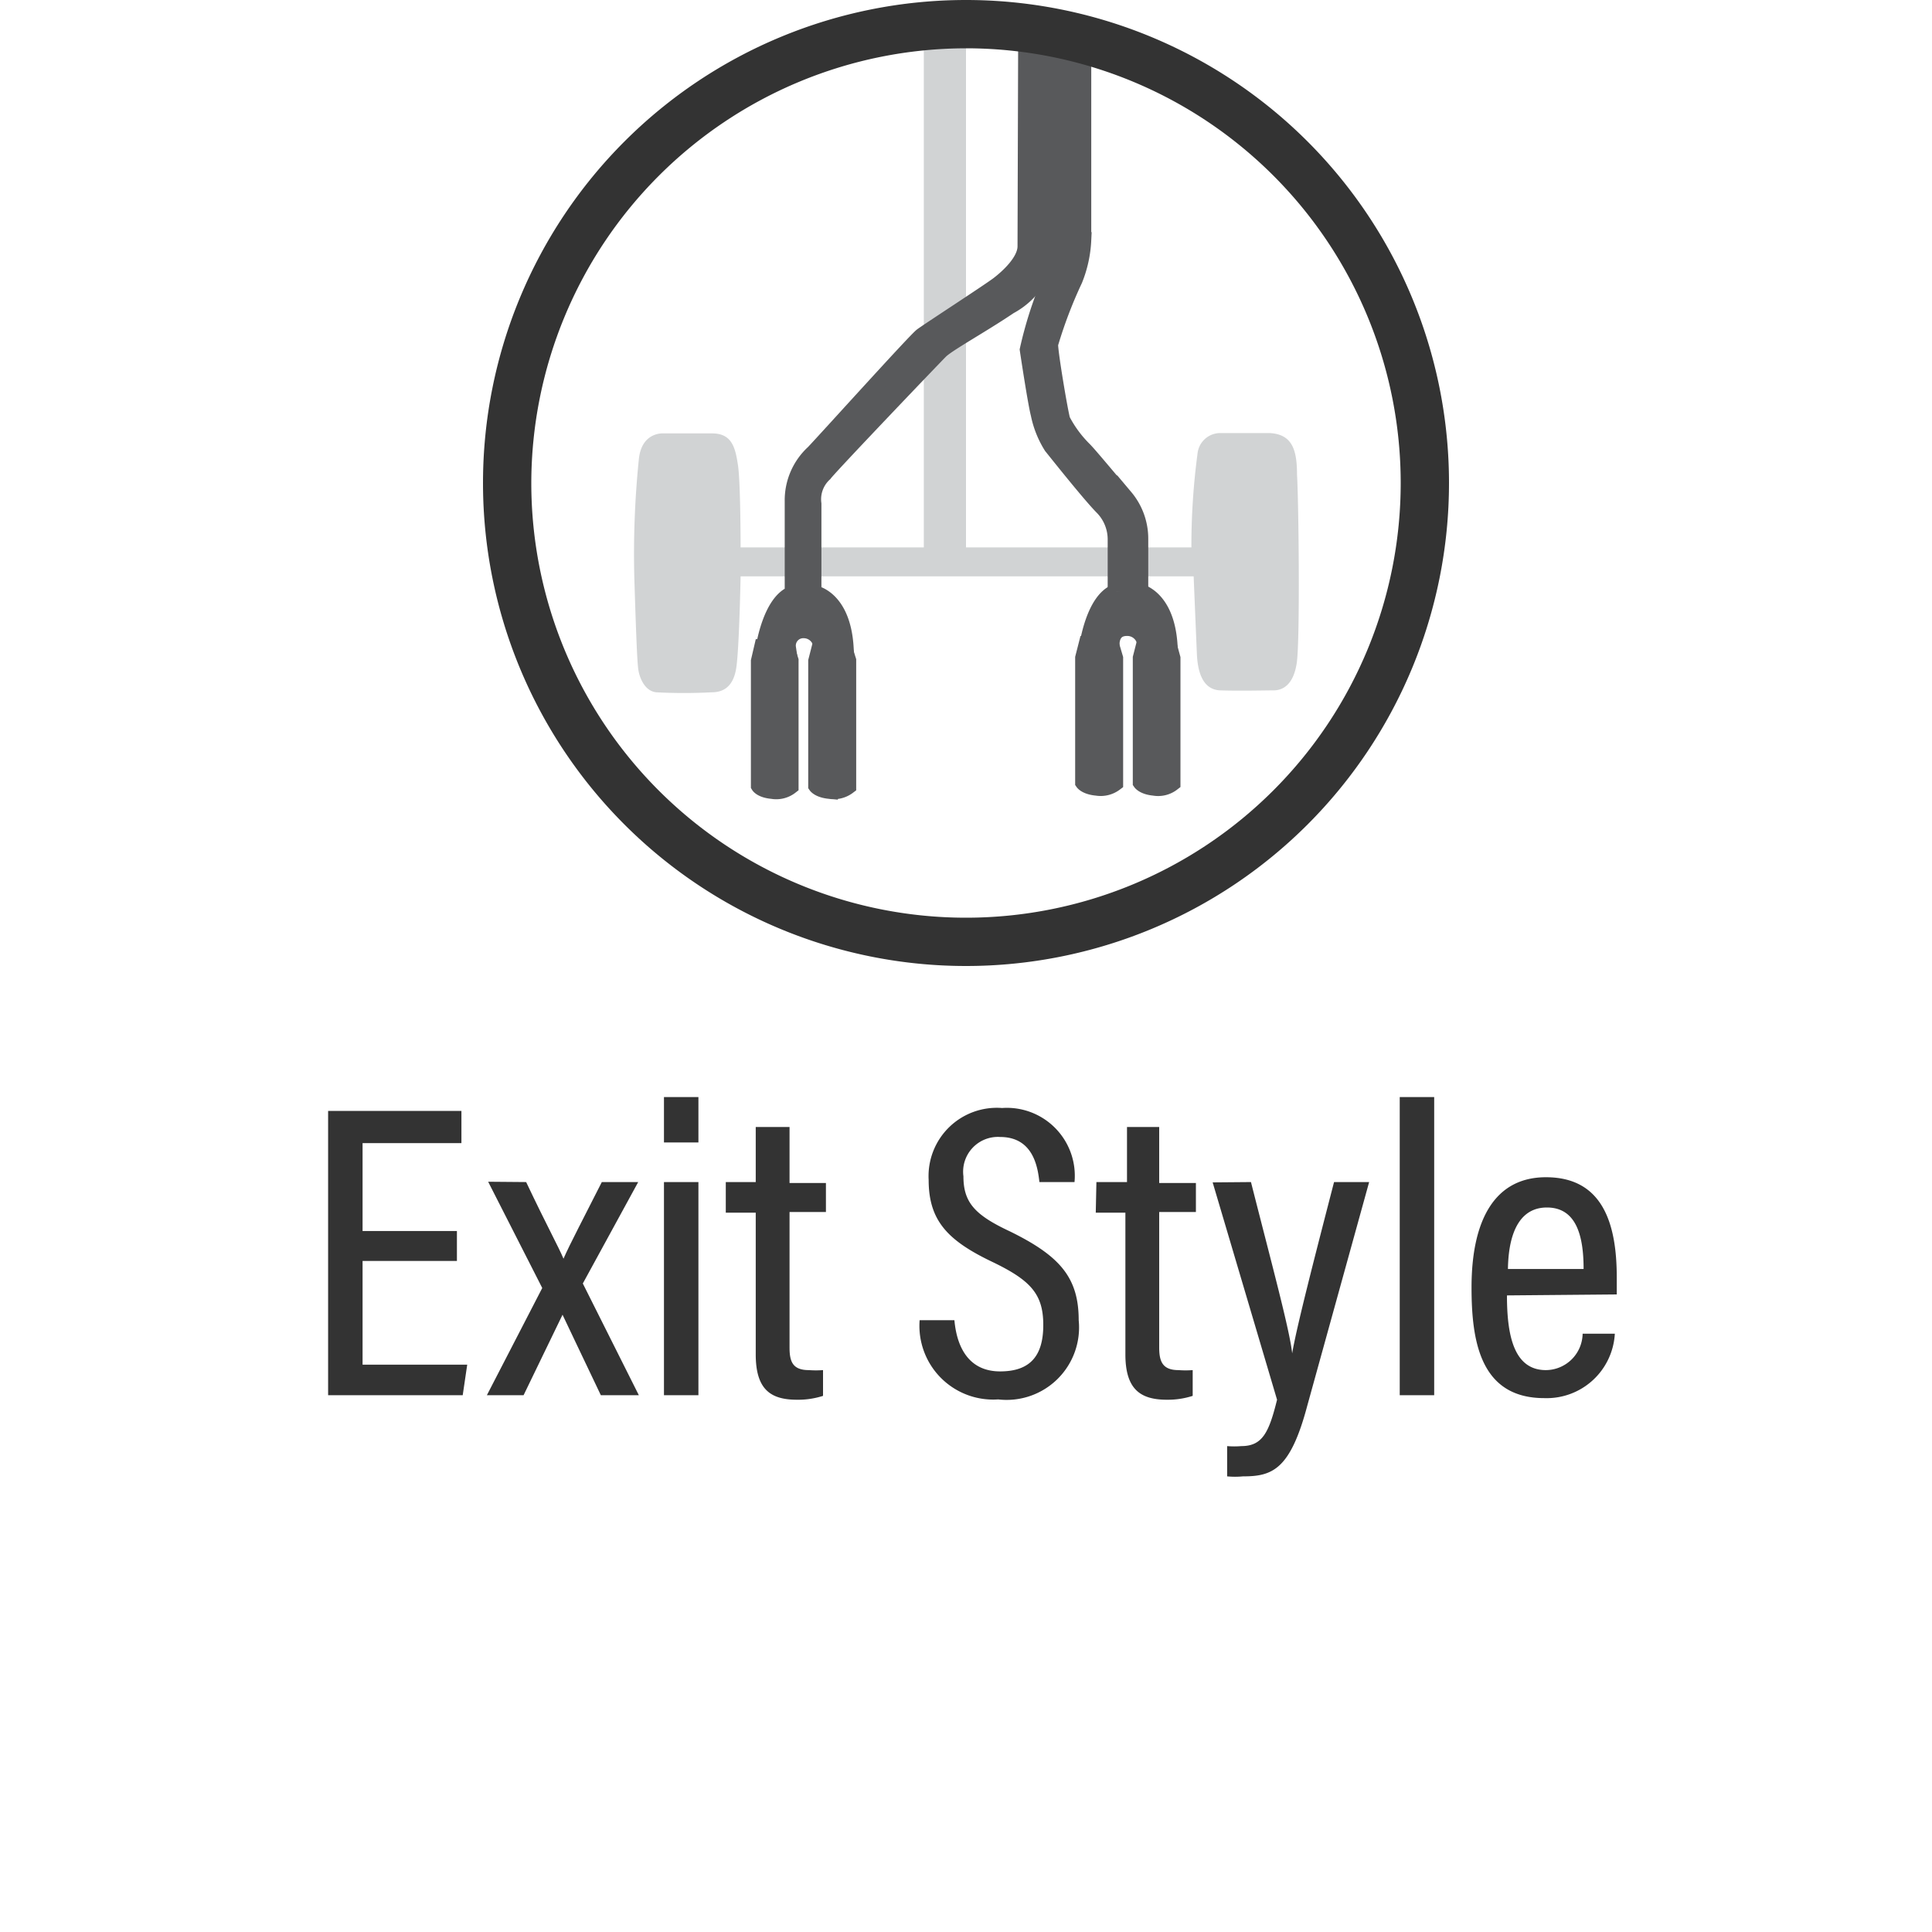 <svg xmlns="http://www.w3.org/2000/svg" viewBox="0 0 60 60"><defs><style>.cls-1{fill:#333;}.cls-2{fill:#d1d3d4;fill-rule:evenodd;}.cls-3{fill:#58595b;stroke:#58595b;stroke-miterlimit:10;stroke-width:0.5px;}</style></defs><title>icons_rev02_02-13-2019</title><g id="Layer_1" data-name="Layer 1"><path class="cls-1" d="M14.19,39.16H11.26v3.22h3.25l-.14.95H10.19V34.5h4.14v1H11.26v2.73h2.93Z"/><path class="cls-1" d="M16.34,36.71c.65,1.37,1,2,1.16,2.38h0c.2-.46.64-1.29,1.19-2.38h1.13L18.1,39.86l1.74,3.47H18.66c-.63-1.33-1-2.09-1.19-2.5h0l-1.21,2.5H15.12L16.84,40l-1.68-3.3Z"/><path class="cls-1" d="M20.62,35.48V34.07h1.07v1.41Zm0,1.23h1.07v6.62H20.62Z"/><path class="cls-1" d="M22.54,36.71h.93V35h1.05v1.74h1.13v.9H24.52v4.21c0,.44.1.7.6.7a3,3,0,0,0,.44,0v.8a2.53,2.53,0,0,1-.81.12c-.83,0-1.28-.33-1.28-1.41v-4.4h-.93Z"/><path class="cls-1" d="M29.64,41c.08.89.48,1.59,1.42,1.59s1.34-.49,1.34-1.44-.38-1.38-1.56-1.95c-1.41-.67-2-1.29-2-2.56a2.12,2.12,0,0,1,2.28-2.23,2.11,2.11,0,0,1,2.25,2.3H32.28c-.05-.44-.18-1.4-1.22-1.4a1.08,1.08,0,0,0-1.14,1.22c0,.81.35,1.2,1.44,1.71C32.91,39,33.5,39.67,33.5,41A2.25,2.25,0,0,1,31,43.46,2.29,2.29,0,0,1,28.56,41Z"/><path class="cls-1" d="M34.05,36.71H35V35H36v1.74h1.14v.9H36v4.21c0,.44.11.7.6.7a2.89,2.89,0,0,0,.44,0v.8a2.51,2.51,0,0,1-.8.12c-.83,0-1.29-.33-1.29-1.41v-4.4h-.92Z"/><path class="cls-1" d="M38.85,36.71c.67,2.64,1.2,4.59,1.28,5.32h0c.13-.79.7-3,1.3-5.32h1.09L40.6,43.65c-.53,2-1.09,2.2-2,2.2a2.56,2.56,0,0,1-.49,0v-.94a2.59,2.59,0,0,0,.44,0c.66,0,.86-.43,1.11-1.44l-2-6.75Z"/><path class="cls-1" d="M43.47,43.33V34.07h1.07v9.26Z"/><path class="cls-1" d="M46.8,40.23c0,1.21.2,2.32,1.21,2.32a1.15,1.15,0,0,0,1.14-1.13h1a2.12,2.12,0,0,1-2.19,2c-2,0-2.26-1.79-2.26-3.44,0-2.09.72-3.42,2.31-3.42,1.77,0,2.2,1.45,2.2,3.11,0,.14,0,.39,0,.53Zm2.38-.82c0-1-.21-1.91-1.14-1.91-1.15,0-1.2,1.46-1.21,1.91Z"/></g><g id="CIRCLES"><path class="cls-2" d="M40.28,14.74c0-.77-.15-1.25-.84-1.29l-.13,0-1.26,0h-.12a.71.71,0,0,0-.74.64A21.66,21.66,0,0,0,37,17H30V1H28.69V17H23s0-2-.08-2.54-.18-1-.8-1h-1.5s-.69-.07-.78.8a29,29,0,0,0-.14,3.7c.06,1.94.09,2.56.12,2.81s.19.69.56.73a16.6,16.6,0,0,0,1.72,0c.32,0,.68-.13.77-.79S23,17.9,23,17.9l3.8,0h5.73l4.54,0s.08,1.94.1,2.4.13,1.12.73,1.14,1.4,0,1.65,0,.61-.13.72-.84S40.33,15.51,40.28,14.74Z"/><line class="cls-3" x1="23.92" y1="20.14" x2="23.79" y2="20.54"/><line class="cls-3" x1="25.99" y1="20.14" x2="26.11" y2="20.54"/><path class="cls-3" d="M31.87,1.23h.69s0,6,0,6.51a2.32,2.32,0,0,1-1.21,1.77c-.89.6-1.92,1.16-2.15,1.39s-3.45,3.6-3.6,3.81a1.08,1.08,0,0,0-.34.94c0,.6,0,2.77,0,2.77s.9.11,1,1.68h-.75a.55.55,0,0,0-.55-.53.48.48,0,0,0-.49.55h-.75s.21-1.43.9-1.68c0,0,0-2.35,0-2.88a2,2,0,0,1,.65-1.5c.49-.52,3.16-3.48,3.36-3.63S30.71,9.06,31,8.84s.85-.72.85-1.19Z"/><path class="cls-3" d="M34.65,18.38s0-1.44,0-1.64a1.43,1.43,0,0,0-.42-1c-.41-.42-1.44-1.72-1.57-1.88a3,3,0,0,1-.4-1c-.09-.34-.32-1.86-.34-2a12.29,12.29,0,0,1,.67-2.1,3.3,3.3,0,0,0,.31-1.39c0-.36,0-6.11,0-6.11h.74s0,5.84,0,6.2a3.75,3.75,0,0,1-.27,1.23,14,14,0,0,0-.76,2c0,.3.31,2.13.38,2.36a3.67,3.67,0,0,0,.67.91c.21.21,1.1,1.3,1.28,1.48a2,2,0,0,1,.47,1.3c0,.58,0,1.66,0,1.66"/><path class="cls-3" d="M24.42,20.1h-.75l-.1.43v3.87s.08.13.41.16a.72.72,0,0,0,.57-.14V20.51Z"/><path class="cls-3" d="M26.21,20.1h-.75l-.11.43v3.87s.09.13.42.16a.74.74,0,0,0,.57-.14V20.51Z"/><path class="cls-3" d="M35.32,18.36s.9.11,1,1.68h-.75A.56.56,0,0,0,35,19.5c-.54,0-.48.56-.48.56h-.75s.2-1.44.9-1.68"/><path class="cls-3" d="M34.5,20h-.75l-.11.43v3.87s.09.13.42.16a.74.74,0,0,0,.57-.14V20.44Z"/><path class="cls-3" d="M36.29,20h-.75l-.11.43v3.87s.09.13.41.16a.72.72,0,0,0,.57-.14V20.44Z"/><path class="cls-1" d="M30,1.5A13.5,13.5,0,1,1,16.5,15,13.52,13.52,0,0,1,30,1.5M30,0A15,15,0,1,0,45,15,15,15,0,0,0,30,0Z"/></g></svg>